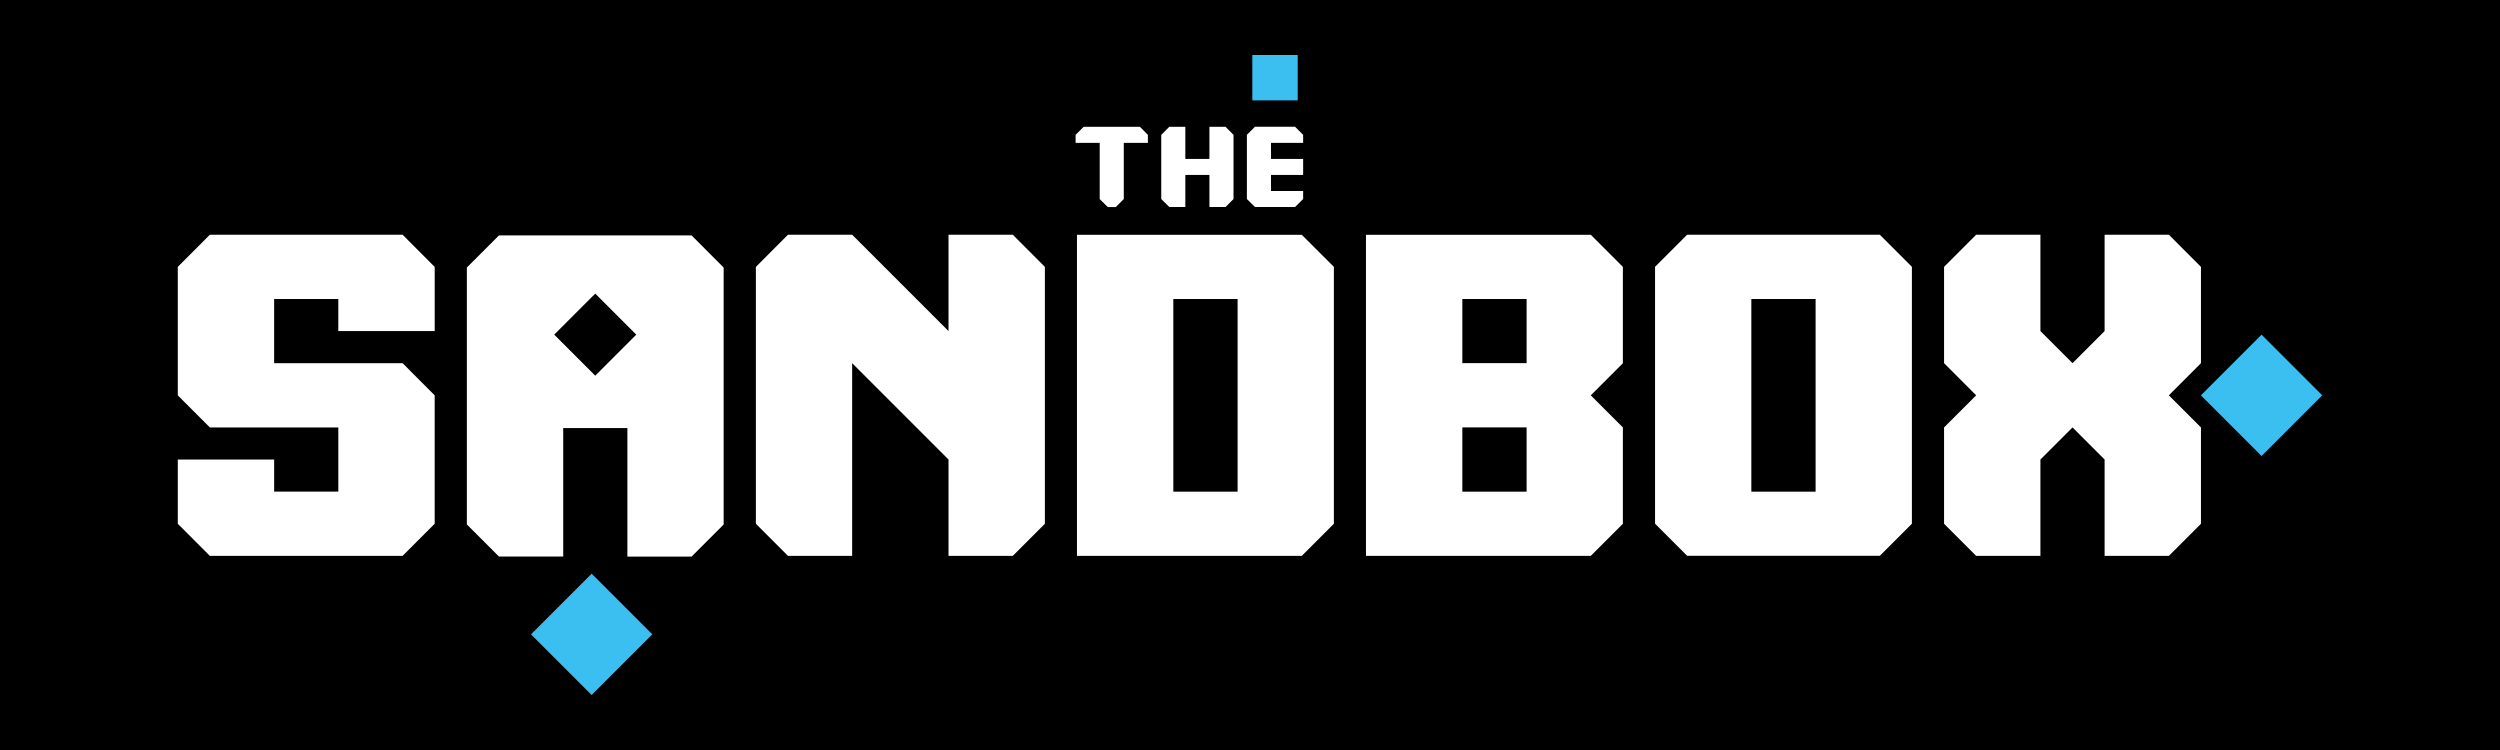 <?xml version="1.0" encoding="utf-8"?>
<svg fill="none" height="150" viewBox="0 0 500 150" width="500" xmlns="http://www.w3.org/2000/svg">
  <rect x="0" y="0" width="500" height="150" fill="#808080" stroke="none"/>
  <g clip-path="url(#clip0_19_74)">
    <rect width="500" height="150" style="fill: rgb(0, 0, 0);"/>
    <g transform="matrix(1, 0, 0, 1, 35.556, 11.001)">
      <path d="M218.639 17.57H225.073V15.968L223.457 14.352H215.437L213.821 15.968V28.803L215.437 30.404H223.457L225.073 28.803V27.201H218.639V23.985H225.073V20.783H218.639V17.57Z" fill="white"/>
      <path d="M223.986 -0H214.907V9.078H223.986V-0Z" fill="#3BBFF0"/>
      <path d="M206.329 14.353V20.786H201.512V14.353H198.31L196.694 15.969V28.804L198.31 30.405H201.512V23.986H206.329V30.405H209.546L211.148 28.804V15.969L209.546 14.353H206.329Z" fill="white"/>
      <path d="M 181.181 14.353 L 179.565 15.969 L 179.565 17.571 L 184.384 17.571 L 184.384 28.811 L 186 30.412 L 187.601 30.412 L 189.202 28.811 L 189.202 17.571 L 194.02 17.571 L 194.02 15.969 L 192.419 14.353 L 181.181 14.353 Z" fill="white"/>
      <path d="M6.419 35.941L0 42.374V68.068L6.419 74.487H32.11V87.321H19.275V80.902H0V93.755L6.419 100.175H44.962L51.38 93.755V68.068L44.962 61.634H19.272V48.799H32.107V55.218H51.382V42.383L44.962 35.941H6.419Z" fill="white"/>
      <path d="M179.837 35.941V100.176H224.799L231.219 93.756V42.374L224.799 35.955H179.837V35.941ZM199.109 48.793H211.964V87.337H199.111L199.109 48.793Z" fill="white"/>
      <path d="M237.638 35.941V100.176H282.6L289.019 93.756V74.484L282.6 68.068L289.019 61.649V42.374L282.6 35.955H237.638V35.941ZM256.91 74.485H269.765V87.337H256.912V74.485M256.912 61.632V48.797H269.765V61.632H256.912Z" fill="white"/>
      <path d="M301.874 35.941L295.455 42.36V93.742L301.874 100.161H340.404L346.823 93.742V42.36L340.404 35.941H301.874ZM314.712 48.793H327.565V87.337H314.712V48.793Z" fill="white"/>
      <path d="M 416.757 55.933 L 404.626 68.064 L 416.757 80.195 L 428.888 68.064 L 416.757 55.933 Z" fill="#3BBFF0"/>
      <path d="M82.775 103.737L70.645 115.868L82.775 127.999L94.906 115.868L82.775 103.737Z" fill="#3BBFF0"/>
      <path d="M385.366 35.941V55.213L378.947 61.632L372.528 55.213V35.941H359.675L353.256 42.374V61.632L359.675 68.066L353.256 74.485V93.756L359.675 100.176H372.528V80.902L378.947 74.484L385.366 80.902V100.175H398.217L404.636 93.755V74.485L398.217 68.068L404.636 61.634V42.374L398.217 35.941H385.366Z" fill="white"/>
      <path d="M154.147 35.941V55.213L134.875 35.941H122.04L115.621 42.374V93.756L122.04 100.176H134.875V61.632L154.147 80.904V100.176H167L173.419 93.756V42.374L167 35.941H154.147Z" fill="white"/>
      <path d="M102.764 36.084H64.234L57.815 42.503V93.885L64.234 100.304H77.087V74.613H89.921V100.319H102.756L109.175 93.9V42.518L102.764 36.084ZM83.492 64.135L75.286 55.929L83.492 47.722L91.698 55.929L83.492 64.135Z" fill="white"/>
    </g>
  </g>
  <defs>
    <clipPath id="clip0_19_74">
      <rect fill="white" height="150" transform="translate(0 -0)" width="500"/>
    </clipPath>
  </defs>
</svg>